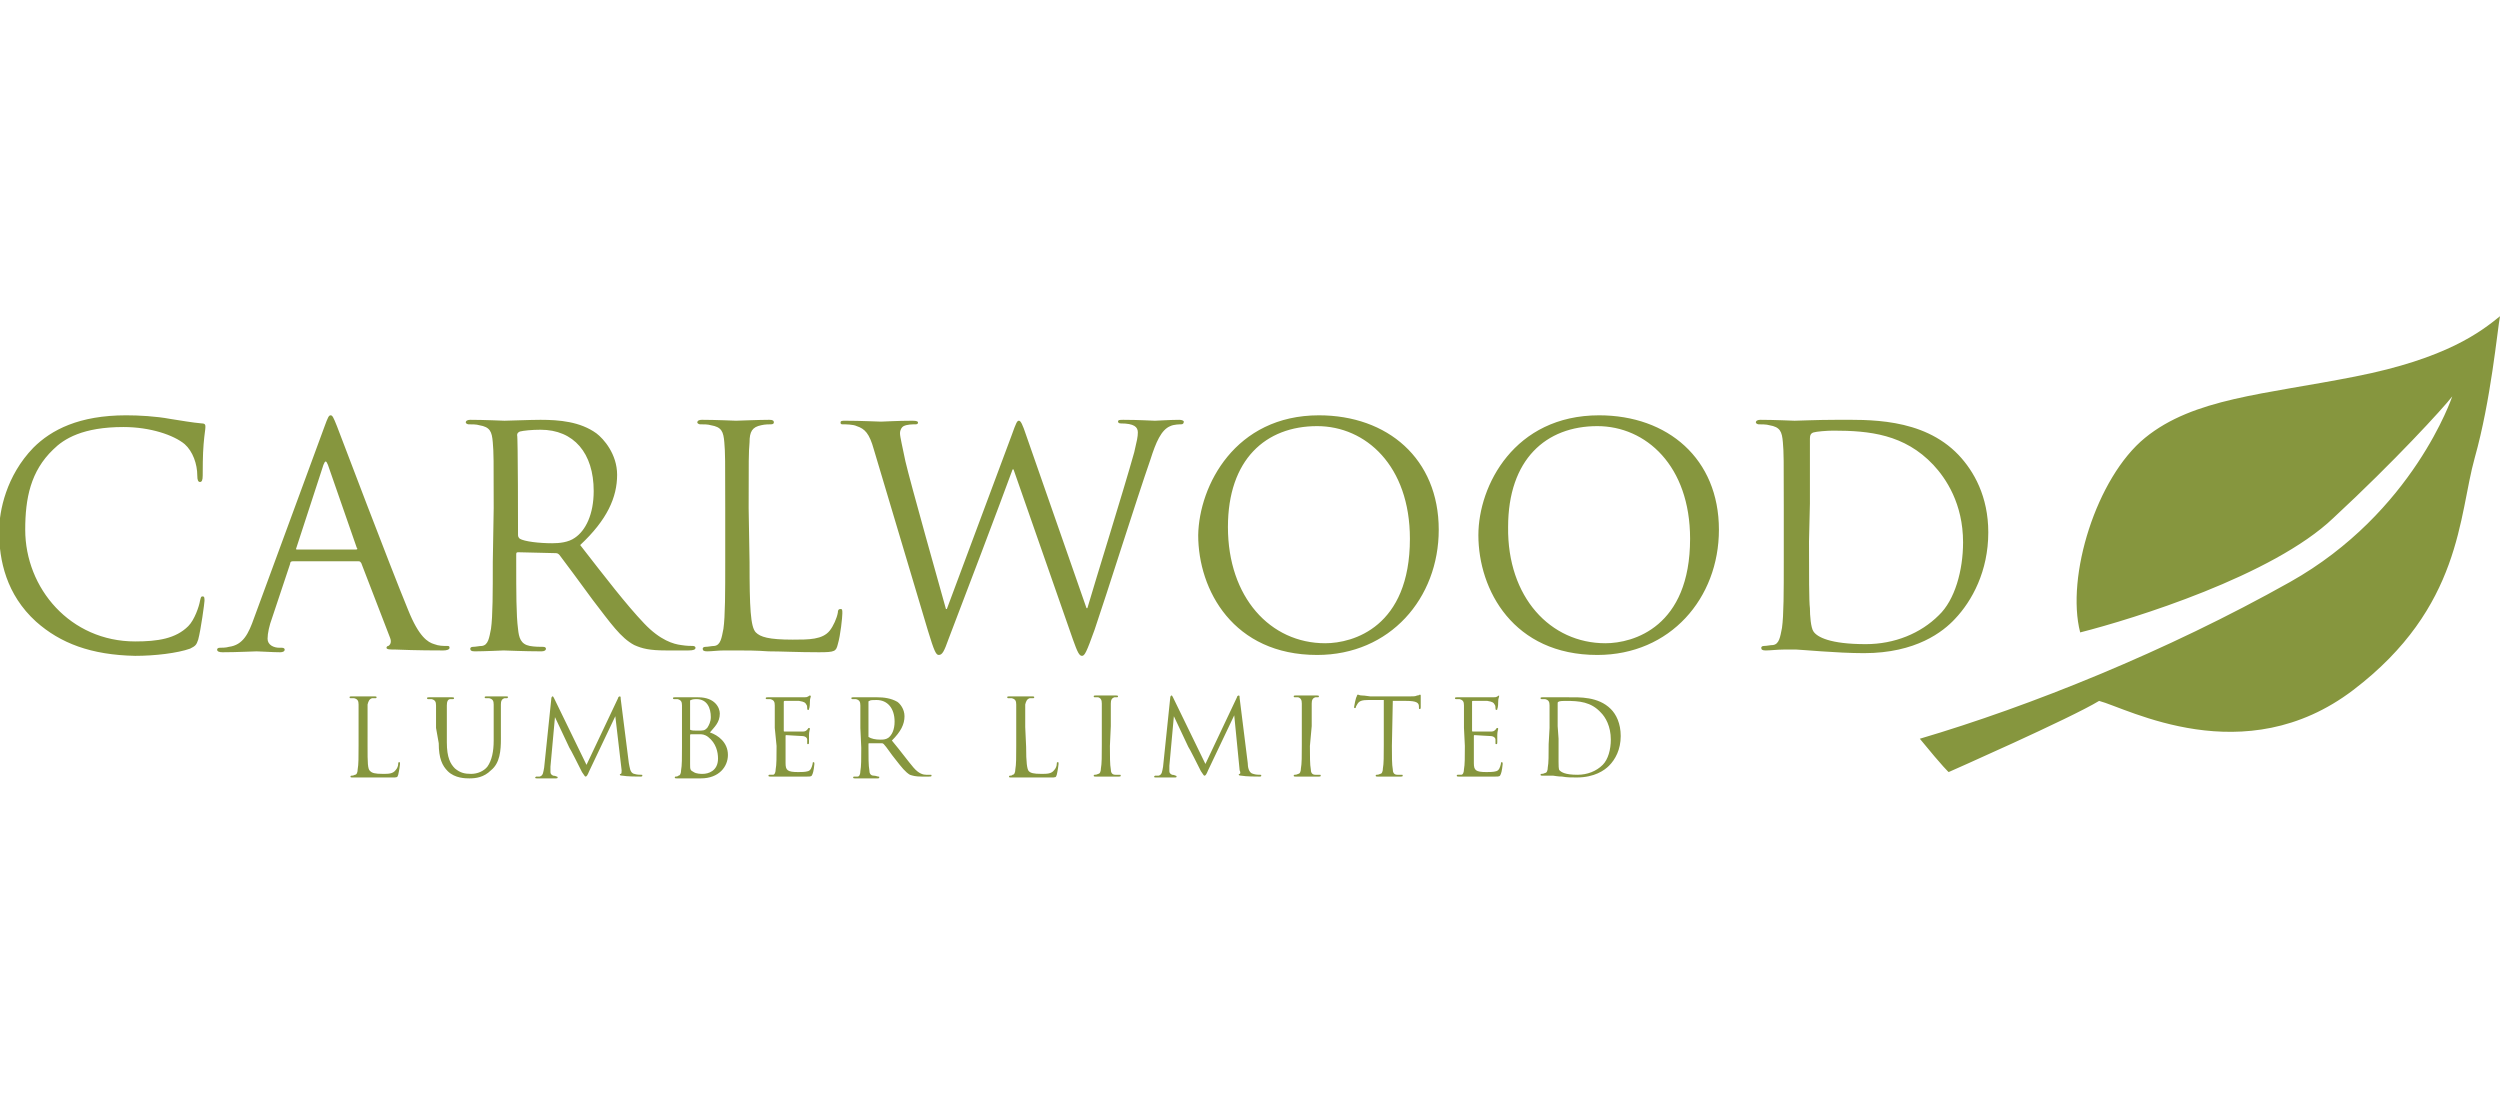 <?xml version="1.0" encoding="utf-8"?>
<!-- Generator: Adobe Illustrator 28.3.0, SVG Export Plug-In . SVG Version: 6.00 Build 0)  -->
<svg version="1.1" id="Layer_1" xmlns="http://www.w3.org/2000/svg" xmlns:xlink="http://www.w3.org/1999/xlink" x="0px" y="0px"
	 viewBox="0 0 277.5 121.5" style="enable-background:new 0 0 277.5 121.5;" xml:space="preserve">
<style type="text/css">
	.st0{fill:#86963E;}
</style>
<g>
	<path class="st0" d="M4,69c-3.3-3-4.1-6.8-4.1-10c0-2.3,0.8-6.2,3.8-9.3c2-2,5.1-3.6,10.3-3.6c1.4,0,3.3,0.1,4.9,0.4
		c1.3,0.2,2.4,0.4,3.5,0.5c0.4,0,0.4,0.2,0.4,0.4c0,0.3-0.1,0.7-0.2,1.9c-0.1,1.1-0.1,3-0.1,3.5s-0.1,0.7-0.3,0.7s-0.3-0.2-0.3-0.7
		c0-1.3-0.5-2.7-1.4-3.5c-1.2-1-3.8-1.9-6.8-1.9c-4.5,0-6.6,1.3-7.8,2.5c-2.5,2.4-3.1,5.4-3.1,8.9c0,6.5,5,12.4,12.2,12.4
		c2.5,0,4.5-0.3,5.9-1.7c0.7-0.7,1.2-2.2,1.3-2.8c0.1-0.4,0.1-0.5,0.3-0.5s0.2,0.2,0.2,0.5c0,0.2-0.4,3.2-0.7,4.3
		c-0.2,0.6-0.3,0.7-0.9,1c-1.4,0.5-3.9,0.8-6.1,0.8C10.1,72.7,6.7,71.4,4,69L4,69z M36,47.4c0.4-1.1,0.5-1.3,0.7-1.3
		s0.3,0.2,0.7,1.2c0.5,1.3,5.8,15.3,7.9,20.4c1.2,3,2.2,3.6,2.9,3.8c0.5,0.2,1,0.2,1.4,0.2c0.2,0,0.3,0,0.3,0.2s-0.3,0.3-0.7,0.3
		c-0.5,0-3,0-5.3-0.1c-0.6,0-1,0-1-0.2c0-0.1,0.1-0.2,0.2-0.2c0.2-0.1,0.4-0.4,0.2-0.9l-3.2-8.3c-0.1-0.1-0.1-0.2-0.3-0.2h-7.3
		c-0.2,0-0.3,0.1-0.3,0.3l-2,6c-0.3,0.8-0.5,1.7-0.5,2.3c0,0.7,0.7,1,1.3,1h0.3c0.2,0,0.3,0.1,0.3,0.2c0,0.2-0.2,0.3-0.5,0.3
		c-0.8,0-2.3-0.1-2.6-0.1c-0.4,0-2.2,0.1-3.8,0.1c-0.4,0-0.6-0.1-0.6-0.3c0-0.1,0.1-0.2,0.3-0.2s0.7,0,1-0.1
		c1.6-0.2,2.2-1.5,2.8-3.2L36,47.4L36,47.4z M39.5,61c0.2,0,0.2-0.1,0.1-0.2l-3.2-9.2c-0.2-0.5-0.3-0.5-0.5,0l-3,9.2
		C32.8,61,32.9,61,33,61H39.5L39.5,61z M54.8,56.4c0-5.3,0-6.2-0.1-7.3c-0.1-1.2-0.3-1.7-1.5-1.9c-0.3-0.1-0.8-0.1-1.2-0.1
		c-0.1,0-0.3-0.1-0.3-0.2c0-0.2,0.2-0.3,0.5-0.3c1.5,0,3.7,0.1,3.8,0.1c0.4,0,2.9-0.1,4-0.1c2.1,0,4.4,0.2,6.2,1.5
		c0.8,0.6,2.3,2.3,2.3,4.6c0,2.5-1.1,5-4.1,7.8c2.8,3.6,5.1,6.6,7.1,8.7c1.8,1.9,3.3,2.3,4.1,2.4c0.6,0.1,1.1,0.1,1.3,0.1
		c0.2,0,0.3,0.1,0.3,0.2c0,0.2-0.2,0.3-0.8,0.3H74c-1.9,0-2.7-0.2-3.6-0.6c-1.5-0.8-2.6-2.4-4.6-5c-1.4-1.9-3-4.1-3.7-5
		c-0.1-0.1-0.2-0.2-0.4-0.2l-4.2-0.1c-0.2,0-0.2,0.1-0.2,0.3v0.8c0,3.3,0,5.9,0.2,7.4c0.1,1,0.3,1.7,1.3,1.9
		c0.5,0.1,1.2,0.1,1.5,0.1c0.2,0,0.3,0.1,0.3,0.2c0,0.2-0.2,0.3-0.5,0.3c-1.9,0-4-0.1-4.2-0.1c0,0-2.2,0.1-3.2,0.1
		c-0.4,0-0.5-0.1-0.5-0.3c0-0.1,0.1-0.2,0.3-0.2c0.3,0,0.7-0.1,1-0.1c0.7-0.1,0.8-0.9,1-1.9c0.2-1.4,0.2-4.1,0.2-7.4L54.8,56.4
		L54.8,56.4z M57.5,59.4c0,0.2,0.1,0.3,0.2,0.4c0.5,0.3,2.1,0.5,3.6,0.5c0.8,0,1.8-0.1,2.5-0.6c1.2-0.8,2.1-2.6,2.1-5.2
		c0-4.2-2.2-6.8-5.9-6.8c-1,0-1.9,0.1-2.3,0.2c-0.2,0.1-0.3,0.2-0.3,0.4C57.5,48.3,57.5,59.4,57.5,59.4z M83.2,62.4
		c0,5,0.1,7.2,0.7,7.8c0.5,0.5,1.4,0.8,4.1,0.8c1.8,0,3.3,0,4.1-1c0.4-0.5,0.8-1.4,0.9-2c0-0.3,0.1-0.4,0.3-0.4
		c0.2,0,0.2,0.1,0.2,0.5s-0.2,2.4-0.5,3.4c-0.2,0.8-0.3,0.9-2.1,0.9c-2.4,0-4.2-0.1-5.6-0.1c-1.4-0.1-2.5-0.1-3.5-0.1
		c-0.1,0-0.7,0-1.4,0c-0.7,0-1.4,0.1-1.9,0.1c-0.4,0-0.5-0.1-0.5-0.3c0-0.1,0.1-0.2,0.3-0.2c0.3,0,0.7-0.1,1-0.1
		c0.7-0.1,0.8-0.9,1-1.9c0.2-1.4,0.2-4.1,0.2-7.4v-6c0-5.3,0-6.2-0.1-7.3c-0.1-1.2-0.3-1.7-1.5-1.9c-0.3-0.1-0.8-0.1-1.2-0.1
		c-0.1,0-0.3-0.1-0.3-0.2c0-0.2,0.2-0.3,0.5-0.3c1.5,0,3.7,0.1,3.8,0.1c0.2,0,2.6-0.1,3.7-0.1c0.4,0,0.5,0.1,0.5,0.3
		c0,0.1-0.1,0.2-0.3,0.2c-0.2,0-0.7,0-1.1,0.1c-1,0.2-1.3,0.7-1.3,1.9c-0.1,1.1-0.1,2-0.1,7.3L83.2,62.4L83.2,62.4z M120.6,67.5h0.1
		c0.9-3.1,4-13,5.2-17.3c0.3-1.3,0.4-1.7,0.4-2.2c0-0.6-0.4-1-1.9-1c-0.2,0-0.3-0.1-0.3-0.2c0-0.2,0.2-0.2,0.6-0.2
		c1.7,0,3.2,0.1,3.5,0.1c0.2,0,1.7-0.1,2.7-0.1c0.3,0,0.5,0.1,0.5,0.2c0,0.2-0.1,0.3-0.3,0.3c-0.1,0-0.8,0-1.2,0.2
		c-1,0.4-1.6,1.8-2.2,3.7c-1.5,4.3-4.9,15.1-6.2,18.9c-0.9,2.5-1.1,2.9-1.4,2.9c-0.3,0-0.5-0.4-1-1.8l-6.6-18.9h-0.1
		c-1.2,3.3-5.9,15.7-7.1,18.8c-0.5,1.4-0.7,1.8-1.1,1.8c-0.3,0-0.5-0.4-1.2-2.7l-6-20.1c-0.5-1.8-1-2.3-1.9-2.6
		c-0.4-0.2-1.3-0.2-1.5-0.2s-0.3,0-0.3-0.2s0.2-0.2,0.5-0.2c1.8,0,3.6,0.1,4,0.1c0.3,0,1.8-0.1,3.5-0.1c0.5,0,0.6,0.1,0.6,0.2
		c0,0.2-0.2,0.2-0.3,0.2c-0.3,0-0.9,0-1.3,0.2c-0.2,0.1-0.4,0.4-0.4,0.8s0.3,1.6,0.6,3.1c0.5,2.2,4,14.6,4.5,16.4h0.1l7.2-19.3
		c0.5-1.4,0.6-1.6,0.8-1.6c0.2,0,0.4,0.4,0.8,1.6L120.6,67.5L120.6,67.5z M146.4,46.1c7.6,0,13.3,4.8,13.3,12.7
		c0,7.6-5.4,13.9-13.5,13.9c-9.3,0-13.2-7.2-13.2-13.3C133.1,53.9,137.1,46.1,146.4,46.1L146.4,46.1z M147.1,71.4
		c3.1,0,9.4-1.8,9.4-11.6c0-8.1-4.9-12.5-10.3-12.5c-5.7,0-9.9,3.7-9.9,11.2C136.3,66.3,141,71.4,147.1,71.4z M177.5,46.1
		c7.6,0,13.3,4.8,13.3,12.7c0,7.6-5.4,13.9-13.5,13.9c-9.3,0-13.2-7.2-13.2-13.3C164.1,53.9,168.1,46.1,177.5,46.1L177.5,46.1z
		 M178.2,71.4c3.1,0,9.4-1.8,9.4-11.6c0-8.1-4.9-12.5-10.3-12.5c-5.7,0-9.9,3.7-9.9,11.2C167.3,66.3,172.1,71.4,178.2,71.4
		L178.2,71.4z M198,56.4c0-5.3,0-6.2-0.1-7.3c-0.1-1.2-0.3-1.7-1.5-1.9c-0.3-0.1-0.9-0.1-1.2-0.1c-0.1,0-0.3-0.1-0.3-0.2
		c0-0.2,0.2-0.3,0.5-0.3c1.5,0,3.7,0.1,3.8,0.1c0.4,0,2.5-0.1,4.6-0.1c3.4,0,9.6-0.3,13.6,3.9c1.7,1.8,3.3,4.6,3.3,8.6
		c0,4.3-1.8,7.6-3.7,9.6c-1.3,1.4-4.3,3.8-10.1,3.8c-1.5,0-3.3-0.1-4.7-0.2c-1.5-0.1-2.6-0.2-2.8-0.2c-0.1,0-0.6,0-1.4,0
		c-0.7,0-1.5,0.1-2,0.1c-0.4,0-0.5-0.1-0.5-0.3c0-0.1,0.1-0.2,0.3-0.2c0.3,0,0.7-0.1,1-0.1c0.7-0.1,0.8-0.9,1-1.9
		c0.2-1.4,0.2-4.1,0.2-7.4V56.4L198,56.4z M200.8,60.1c0,3.6,0,6.7,0.1,7.4c0,0.8,0.1,2.2,0.4,2.6c0.4,0.6,1.8,1.4,5.8,1.4
		c3.2,0,6.1-1.2,8.1-3.2c1.8-1.7,2.7-5,2.7-8.1c0-4.3-1.9-7.1-3.3-8.6c-3.2-3.4-7.1-3.8-11.1-3.8c-0.7,0-1.9,0.1-2.2,0.2
		c-0.3,0.1-0.4,0.3-0.4,0.7c0,1.2,0,4.6,0,7.2L200.8,60.1L200.8,60.1z M40.8,82.9c0,1.7,0,2.5,0.3,2.7c0.2,0.2,0.5,0.3,1.4,0.3
		c0.6,0,1.1,0,1.4-0.4c0.2-0.2,0.3-0.5,0.3-0.7c0-0.1,0-0.2,0.1-0.2s0.1,0,0.1,0.2c0,0.1-0.1,0.8-0.2,1.2c-0.1,0.3-0.1,0.3-0.7,0.3
		c-0.8,0-1.5,0-2,0s-0.9,0-1.2,0c0,0-0.2,0-0.5,0c-0.2,0-0.5,0-0.7,0c-0.1,0-0.2,0-0.2-0.1c0,0,0-0.1,0.1-0.1s0.2,0,0.4-0.1
		c0.2,0,0.3-0.3,0.3-0.6c0.1-0.5,0.1-1.4,0.1-2.6v-2.1c0-1.8,0-2.2,0-2.5c0-0.4-0.1-0.6-0.5-0.7c-0.1,0-0.3,0-0.4,0
		c0,0-0.1,0-0.1-0.1s0.1-0.1,0.2-0.1c0.5,0,1.3,0,1.3,0s0.9,0,1.3,0c0.1,0,0.2,0,0.2,0.1c0,0,0,0.1-0.1,0.1s-0.2,0-0.4,0
		c-0.3,0.1-0.4,0.3-0.5,0.7c0,0.4,0,0.7,0,2.5L40.8,82.9L40.8,82.9z M48.4,80.8c0-1.8,0-2.2,0-2.5c0-0.4-0.1-0.6-0.5-0.7
		c-0.1,0-0.3,0-0.4,0c0,0-0.1,0-0.1-0.1s0.1-0.1,0.2-0.1c0.5,0,1.2,0,1.4,0c0.1,0,0.8,0,1.2,0c0.1,0,0.2,0,0.2,0.1
		c0,0,0,0.1-0.1,0.1s-0.2,0-0.3,0c-0.3,0-0.4,0.3-0.4,0.7c0,0.4,0,0.7,0,2.5v1.6c0,1.7,0.4,2.4,0.9,2.9c0.6,0.5,1.1,0.6,1.8,0.6
		s1.4-0.3,1.8-0.8c0.5-0.7,0.7-1.7,0.7-2.9v-1.5c0-1.8,0-2.2,0-2.5c0-0.4-0.1-0.6-0.5-0.7c-0.1,0-0.3,0-0.4,0c0,0-0.1,0-0.1-0.1
		s0.1-0.1,0.2-0.1c0.5,0,1.2,0,1.2,0c0.1,0,0.6,0,1,0c0.1,0,0.2,0,0.2,0.1l-0.1,0.1c-0.1,0-0.2,0-0.3,0c-0.3,0.1-0.4,0.3-0.4,0.7
		c0,0.4,0,0.7,0,2.5V82c0,1.3-0.1,2.7-1.1,3.5c-0.8,0.8-1.7,0.9-2.4,0.9c-0.4,0-1.6,0-2.4-0.8c-0.6-0.6-1-1.4-1-3.1L48.4,80.8
		L48.4,80.8z M69.8,84.7c0.1,0.4,0.1,1.1,0.6,1.2C70.7,86,71,86,71.2,86c0.1,0,0.1,0,0.1,0.1s-0.1,0.1-0.2,0.1c-0.3,0-1.5,0-2-0.1
		c-0.3,0-0.3-0.1-0.3-0.1s0-0.1,0.1-0.1s0.1-0.2,0.1-0.4l-0.7-6l0,0l-2.9,6.1c-0.2,0.5-0.3,0.6-0.4,0.6s-0.1-0.1-0.4-0.5
		c-0.3-0.6-1.3-2.6-1.4-2.7c-0.1-0.2-1.4-3-1.6-3.4l0,0l-0.5,5.5c0,0.2,0,0.4,0,0.6s0.1,0.3,0.3,0.4c0.2,0,0.4,0.1,0.4,0.1
		s0.1,0,0.1,0.1s-0.1,0.1-0.2,0.1c-0.4,0-1,0-1.1,0s-0.7,0-1,0c-0.1,0-0.2,0-0.2-0.1l0.1-0.1c0.1,0,0.2,0,0.4,0
		c0.4-0.1,0.4-0.5,0.5-1l0.8-7.7c0-0.1,0.1-0.2,0.1-0.2c0.1,0,0.1,0,0.2,0.2l3.6,7.4l3.5-7.4c0-0.1,0.1-0.2,0.2-0.2s0.1,0.1,0.1,0.3
		L69.8,84.7L69.8,84.7z M75.7,80.8c0-1.8,0-2.2,0-2.5c0-0.4-0.1-0.6-0.5-0.7c-0.1,0-0.3,0-0.4,0c0,0-0.1,0-0.1-0.1s0.1-0.1,0.2-0.1
		c0.5,0,1.3,0,1.3,0c0.3,0,0.7,0,1.3,0c1.9,0,2.4,1.2,2.4,1.8c0,1-0.6,1.5-1.1,2.1c0.9,0.3,2,1.1,2,2.5c0,1.3-1,2.6-3,2.6
		c-0.1,0-0.5,0-0.8,0s-0.7,0-0.7,0s-0.2,0-0.5,0c-0.2,0-0.5,0-0.7,0c-0.1,0-0.2,0-0.2-0.1c0,0,0-0.1,0.1-0.1s0.2,0,0.3-0.1
		c0.2,0,0.3-0.3,0.3-0.6c0.1-0.5,0.1-1.4,0.1-2.6L75.7,80.8L75.7,80.8z M76.6,81C76.6,81.1,76.6,81.1,76.6,81
		c0.2,0.1,0.4,0.1,0.8,0.1c0.7,0,0.8,0,1.1-0.3c0.2-0.3,0.4-0.7,0.4-1.2c0-1-0.4-2-1.6-2c-0.1,0-0.4,0-0.6,0.1
		c-0.1,0-0.1,0.1-0.1,0.1V81L76.6,81z M76.6,82.3c0,0.9,0,2.4,0,2.5c0,0.6,0,0.7,0.4,0.9c0.3,0.2,0.8,0.2,1,0.2
		c0.6,0,1.7-0.3,1.7-1.7c0-0.7-0.2-1.7-1.1-2.4c-0.4-0.3-0.7-0.3-1-0.3c-0.2,0-0.7,0-0.9,0c0,0-0.1,0-0.1,0.1V82.3L76.6,82.3z
		 M86,80.8c0-1.8,0-2.2,0-2.5c0-0.4-0.1-0.6-0.5-0.7c-0.1,0-0.3,0-0.4,0s-0.1,0-0.1-0.1s0.1-0.1,0.2-0.1c0.3,0,0.6,0,0.8,0h0.5
		c0.1,0,2.4,0,2.7,0c0.2,0,0.4,0,0.5-0.1c0.1,0,0.1-0.1,0.2-0.1c0,0,0.1,0,0.1,0.1s-0.1,0.2-0.1,0.6c0,0.1,0,0.6-0.1,0.8
		c0,0.1,0,0.1-0.1,0.1s-0.1-0.1-0.1-0.2s0-0.3-0.1-0.4c-0.1-0.2-0.2-0.3-0.8-0.4c-0.2,0-1.5,0-1.6,0c0,0-0.1,0-0.1,0.1v3.2
		c0,0.1,0,0.1,0.1,0.1c0.2,0,1.6,0,1.9,0s0.4,0,0.6-0.2c0.1-0.1,0.1-0.2,0.2-0.2c0,0,0.1,0,0.1,0.1s-0.1,0.3-0.1,0.7
		c0,0.2,0,0.7,0,0.8c0,0.1,0,0.2-0.1,0.2s-0.1,0-0.1-0.1s0-0.2,0-0.4c0-0.2-0.2-0.4-0.6-0.4c-0.3,0-1.5-0.1-1.7-0.1
		c-0.1,0-0.1,0-0.1,0.1v1c0,0.4,0,1.8,0,2c0,0.8,0.2,1,1.4,1c0.3,0,0.8,0,1.1-0.1c0.3-0.1,0.4-0.4,0.5-0.8c0-0.1,0-0.2,0.1-0.2
		s0.1,0.1,0.1,0.2s-0.1,0.9-0.2,1.1c-0.1,0.3-0.2,0.3-0.6,0.3c-0.9,0-1.5,0-2,0s-0.7,0-0.9,0c0,0-0.2,0-0.5,0c-0.2,0-0.5,0-0.7,0
		c-0.1,0-0.2,0-0.2-0.1c0,0,0-0.1,0.1-0.1s0.2,0,0.4,0c0.2,0,0.3-0.3,0.3-0.6c0.1-0.5,0.1-1.4,0.1-2.6L86,80.8L86,80.8z M95.5,80.8
		c0-1.8,0-2.2,0-2.5c0-0.4-0.1-0.6-0.5-0.7c-0.1,0-0.3,0-0.4,0c0,0-0.1,0-0.1-0.1s0.1-0.1,0.2-0.1c0.5,0,1.3,0,1.3,0
		c0.1,0,1,0,1.4,0c0.7,0,1.5,0.1,2.2,0.5c0.3,0.2,0.8,0.8,0.8,1.6c0,0.9-0.4,1.7-1.4,2.7c1,1.2,1.8,2.3,2.4,3s1.1,0.8,1.4,0.8
		c0.2,0,0.4,0,0.5,0s0.1,0,0.1,0.1s-0.1,0.1-0.3,0.1h-0.8c-0.7,0-1-0.1-1.3-0.2c-0.5-0.3-0.9-0.8-1.6-1.7c-0.5-0.6-1-1.4-1.3-1.7
		c0,0-0.1-0.1-0.2-0.1h-1.4c-0.1,0-0.1,0-0.1,0.1v0.3c0,1.1,0,2.1,0.1,2.6c0,0.3,0.1,0.6,0.5,0.6c0.2,0,0.4,0.1,0.5,0.1
		s0.1,0,0.1,0.1s-0.1,0.1-0.2,0.1c-0.6,0-1.4,0-1.4,0s-0.8,0-1.1,0c-0.1,0-0.2,0-0.2-0.1c0,0,0-0.1,0.1-0.1s0.2,0,0.4,0
		c0.2,0,0.3-0.3,0.3-0.6c0.1-0.5,0.1-1.4,0.1-2.6L95.5,80.8L95.5,80.8z M96.4,81.8C96.4,81.9,96.4,81.9,96.4,81.8
		c0.3,0.2,0.8,0.3,1.3,0.3c0.3,0,0.6,0,0.9-0.2c0.4-0.3,0.7-0.9,0.7-1.8c0-1.5-0.8-2.4-2-2.4c-0.4,0-0.7,0-0.8,0.1
		c-0.1,0-0.1,0.1-0.1,0.1L96.4,81.8L96.4,81.8z M113.9,82.9c0,1.7,0.1,2.5,0.3,2.7c0.2,0.2,0.5,0.3,1.4,0.3c0.6,0,1.1,0,1.4-0.4
		c0.2-0.2,0.3-0.5,0.3-0.7c0-0.1,0-0.2,0.1-0.2s0.1,0,0.1,0.2c0,0.1-0.1,0.8-0.2,1.2c-0.1,0.3-0.1,0.3-0.7,0.3c-0.8,0-1.5,0-2,0
		s-0.9,0-1.2,0c-0.1,0-0.2,0-0.5,0c-0.2,0-0.5,0-0.7,0c-0.1,0-0.2,0-0.2-0.1c0,0,0-0.1,0.1-0.1s0.2,0,0.3-0.1c0.2,0,0.3-0.3,0.3-0.6
		c0.1-0.5,0.1-1.4,0.1-2.6v-2.1c0-1.8,0-2.2,0-2.5c0-0.4-0.1-0.6-0.5-0.7c-0.1,0-0.3,0-0.4,0c0,0-0.1,0-0.1-0.1s0.1-0.1,0.2-0.1
		c0.5,0,1.3,0,1.3,0c0.1,0,0.9,0,1.3,0c0.1,0,0.2,0,0.2,0.1c0,0,0,0.1-0.1,0.1c-0.1,0-0.2,0-0.4,0c-0.3,0.1-0.4,0.3-0.5,0.7
		c0,0.4,0,0.7,0,2.5L113.9,82.9L113.9,82.9z M123.2,82.8c0,1.1,0,2.1,0.1,2.6c0,0.3,0.1,0.6,0.5,0.6c0.2,0,0.4,0,0.5,0
		s0.1,0,0.1,0.1s-0.1,0.1-0.2,0.1c-0.6,0-1.4,0-1.4,0c-0.1,0-0.8,0-1.2,0c-0.1,0-0.2,0-0.2-0.1c0,0,0-0.1,0.1-0.1s0.2,0,0.4-0.1
		c0.2,0,0.3-0.3,0.3-0.6c0.1-0.5,0.1-1.4,0.1-2.6v-2.1c0-1.8,0-2.2,0-2.5c0-0.4-0.1-0.6-0.4-0.7c-0.1,0-0.3,0-0.4,0
		c0,0-0.1,0-0.1-0.1s0.1-0.1,0.2-0.1c0.4,0,1.1,0,1.2,0c0.1,0,0.8,0,1.1,0c0.1,0,0.2,0,0.2,0.1c0,0,0,0.1-0.1,0.1s-0.2,0-0.3,0
		c-0.3,0.1-0.4,0.3-0.4,0.7c0,0.4,0,0.7,0,2.5L123.2,82.8L123.2,82.8z M138.5,84.7c0,0.4,0.1,1.1,0.6,1.2c0.3,0.1,0.6,0.1,0.8,0.1
		c0.1,0,0.1,0,0.1,0.1s-0.1,0.1-0.2,0.1c-0.3,0-1.5,0-2-0.1c-0.3,0-0.3-0.1-0.3-0.1s0-0.1,0.1-0.1s0.1-0.2,0-0.4l-0.6-6.1l0,0
		l-2.9,6.1c-0.2,0.5-0.3,0.6-0.4,0.6c-0.1,0-0.1-0.1-0.4-0.5c-0.3-0.6-1.3-2.6-1.4-2.7c-0.1-0.2-1.4-3-1.6-3.4l0,0l-0.5,5.5
		c0,0.2,0,0.4,0,0.6s0.1,0.3,0.3,0.4c0.2,0,0.4,0.1,0.4,0.1s0.1,0,0.1,0.1s-0.1,0.1-0.2,0.1c-0.4,0-1,0-1.1,0s-0.7,0-1,0
		c-0.1,0-0.2,0-0.2-0.1l0.1-0.1c0.1,0,0.2,0,0.4,0c0.4-0.1,0.4-0.5,0.5-1l0.8-7.7c0-0.1,0.1-0.2,0.1-0.2c0.1,0,0.1,0,0.2,0.2
		l3.6,7.4l3.5-7.4c0-0.1,0.1-0.2,0.2-0.2c0.1,0,0.1,0.1,0.1,0.3L138.5,84.7L138.5,84.7z M145.4,82.8c0,1.1,0,2.1,0.1,2.6
		c0,0.3,0.1,0.6,0.5,0.6c0.2,0,0.4,0,0.5,0s0.1,0,0.1,0.1s-0.1,0.1-0.2,0.1c-0.6,0-1.4,0-1.4,0s-0.8,0-1.2,0c-0.1,0-0.2,0-0.2-0.1
		c0,0,0-0.1,0.1-0.1s0.2,0,0.4-0.1c0.2,0,0.3-0.3,0.3-0.6c0.1-0.5,0.1-1.4,0.1-2.6v-2.1c0-1.8,0-2.2,0-2.5c0-0.4-0.1-0.6-0.4-0.7
		c-0.1,0-0.3,0-0.4,0c0,0-0.1,0-0.1-0.1s0.1-0.1,0.2-0.1c0.4,0,1.1,0,1.2,0c0.1,0,0.8,0,1.2,0c0.1,0,0.2,0,0.2,0.1
		c0,0,0,0.1-0.1,0.1s-0.2,0-0.3,0c-0.3,0.1-0.4,0.3-0.4,0.7c0,0.4,0,0.7,0,2.5L145.4,82.8L145.4,82.8z M154.5,82.8
		c0,1.1,0,2.1,0.1,2.6c0,0.3,0.1,0.6,0.5,0.6c0.2,0,0.4,0,0.5,0s0.1,0,0.1,0.1s-0.1,0.1-0.2,0.1c-0.6,0-1.4,0-1.4,0
		c-0.1,0-0.8,0-1.2,0c-0.1,0-0.2,0-0.2-0.1c0,0,0-0.1,0.1-0.1s0.2,0,0.4-0.1c0.2,0,0.3-0.3,0.3-0.6c0.1-0.5,0.1-1.4,0.1-2.6v-5h-1.7
		c-0.7,0-1,0.1-1.2,0.4c-0.1,0.2-0.2,0.3-0.2,0.4s-0.1,0.1-0.1,0.1s-0.1,0-0.1-0.1s0.2-1.1,0.3-1.2c0-0.1,0.1-0.2,0.1-0.2
		c0.1,0,0.2,0.1,0.5,0.1s0.8,0.1,0.9,0.1h4.4c0.4,0,0.6,0,0.8-0.1c0.2,0,0.3-0.1,0.3-0.1c0.1,0,0.1,0.1,0.1,0.1c0,0.4,0,1.2,0,1.3
		c0,0.1,0,0.2-0.1,0.2s-0.1,0-0.1-0.2v-0.1c0-0.4-0.3-0.6-1.4-0.6h-1.5L154.5,82.8L154.5,82.8z M162.5,80.8c0-1.8,0-2.2,0-2.5
		c0-0.4-0.1-0.6-0.5-0.7c-0.1,0-0.3,0-0.4,0c0,0-0.1,0-0.1-0.1s0.1-0.1,0.2-0.1c0.3,0,0.6,0,0.8,0h0.5c0.1,0,2.4,0,2.7,0
		c0.2,0,0.4,0,0.5-0.1c0.1,0,0.1-0.1,0.2-0.1c0,0,0,0,0,0.1s-0.1,0.2-0.1,0.6c0,0.1,0,0.6-0.1,0.8c0,0.1,0,0.1-0.1,0.1
		s-0.1-0.1-0.1-0.2s0-0.3-0.1-0.4c-0.1-0.2-0.2-0.3-0.8-0.4c-0.2,0-1.5,0-1.6,0s-0.1,0-0.1,0.1v3.2c0,0.1,0,0.1,0.1,0.1
		c0.2,0,1.6,0,1.9,0c0.3,0,0.4,0,0.6-0.2c0.1-0.1,0.1-0.2,0.2-0.2c0,0,0.1,0,0.1,0.1s-0.1,0.3-0.1,0.7c0,0.2,0,0.7,0,0.8
		c0,0.1,0,0.2-0.1,0.2s-0.1,0-0.1-0.1s0-0.2,0-0.4c0-0.2-0.2-0.4-0.6-0.4c-0.3,0-1.5-0.1-1.7-0.1c-0.1,0-0.1,0-0.1,0.1v1
		c0,0.4,0,1.8,0,2c0,0.8,0.2,1,1.4,1c0.3,0,0.8,0,1.1-0.1s0.4-0.4,0.5-0.8c0-0.1,0-0.2,0.1-0.2s0.1,0.1,0.1,0.2s-0.1,0.9-0.2,1.1
		c-0.1,0.3-0.2,0.3-0.6,0.3c-0.9,0-1.5,0-2,0s-0.7,0-0.9,0c0,0-0.2,0-0.5,0c-0.2,0-0.5,0-0.7,0c-0.1,0-0.2,0-0.2-0.1
		c0,0,0-0.1,0.1-0.1s0.2,0,0.4,0s0.3-0.3,0.3-0.6c0.1-0.5,0.1-1.4,0.1-2.6L162.5,80.8L162.5,80.8z M172,80.8c0-1.8,0-2.2,0-2.5
		c0-0.4-0.1-0.6-0.5-0.7c-0.1,0-0.3,0-0.4,0c0,0-0.1,0-0.1-0.1s0.1-0.1,0.2-0.1c0.5,0,1.3,0,1.3,0c0.1,0,0.9,0,1.6,0
		c1.2,0,3.3-0.1,4.7,1.3c0.6,0.6,1.1,1.6,1.1,3c0,1.5-0.6,2.6-1.3,3.3c-0.5,0.5-1.6,1.3-3.6,1.3c-0.5,0-1.1,0-1.6-0.1
		c-0.5,0-0.9-0.1-1-0.1c0,0-0.2,0-0.5,0c-0.2,0-0.5,0-0.7,0c-0.1,0-0.2,0-0.2-0.1c0,0,0-0.1,0.1-0.1s0.2,0,0.4-0.1
		c0.2,0,0.3-0.3,0.3-0.6c0.1-0.5,0.1-1.4,0.1-2.6L172,80.8L172,80.8z M173,82c0,1.2,0,2.3,0,2.6c0,0.3,0,0.8,0.1,0.9
		c0.2,0.2,0.6,0.5,2,0.5c1.1,0,2.1-0.4,2.8-1.1c0.6-0.6,0.9-1.7,0.9-2.8c0-1.5-0.6-2.5-1.1-3c-1.1-1.2-2.4-1.3-3.9-1.3
		c-0.2,0-0.7,0-0.8,0.1c-0.1,0-0.1,0.1-0.1,0.2c0,0.4,0,1.6,0,2.5L173,82L173,82z M272.2,44c0,0-4.3,12.9-18,20.6
		c-13.7,7.7-28.9,13.8-41.1,17.4c2.7,3.3,3.2,3.7,3.2,3.7s13.6-6,16.7-7.9c3.1,0.8,16.1,8,28.2-1.2s11.7-19.4,13.5-25.8
		s2.5-14.1,2.8-15.7c-2.1,1.7-5.9,4.7-16.1,6.7c-10.1,2-17.9,2.4-23.3,6.8c-5.4,4.4-8.8,15.4-7.2,21.6c5.9-1.5,21.4-6.3,28.1-12.7
		C265.8,51.2,271.2,45.3,272.2,44L272.2,44z"/>
</g>
</svg>
